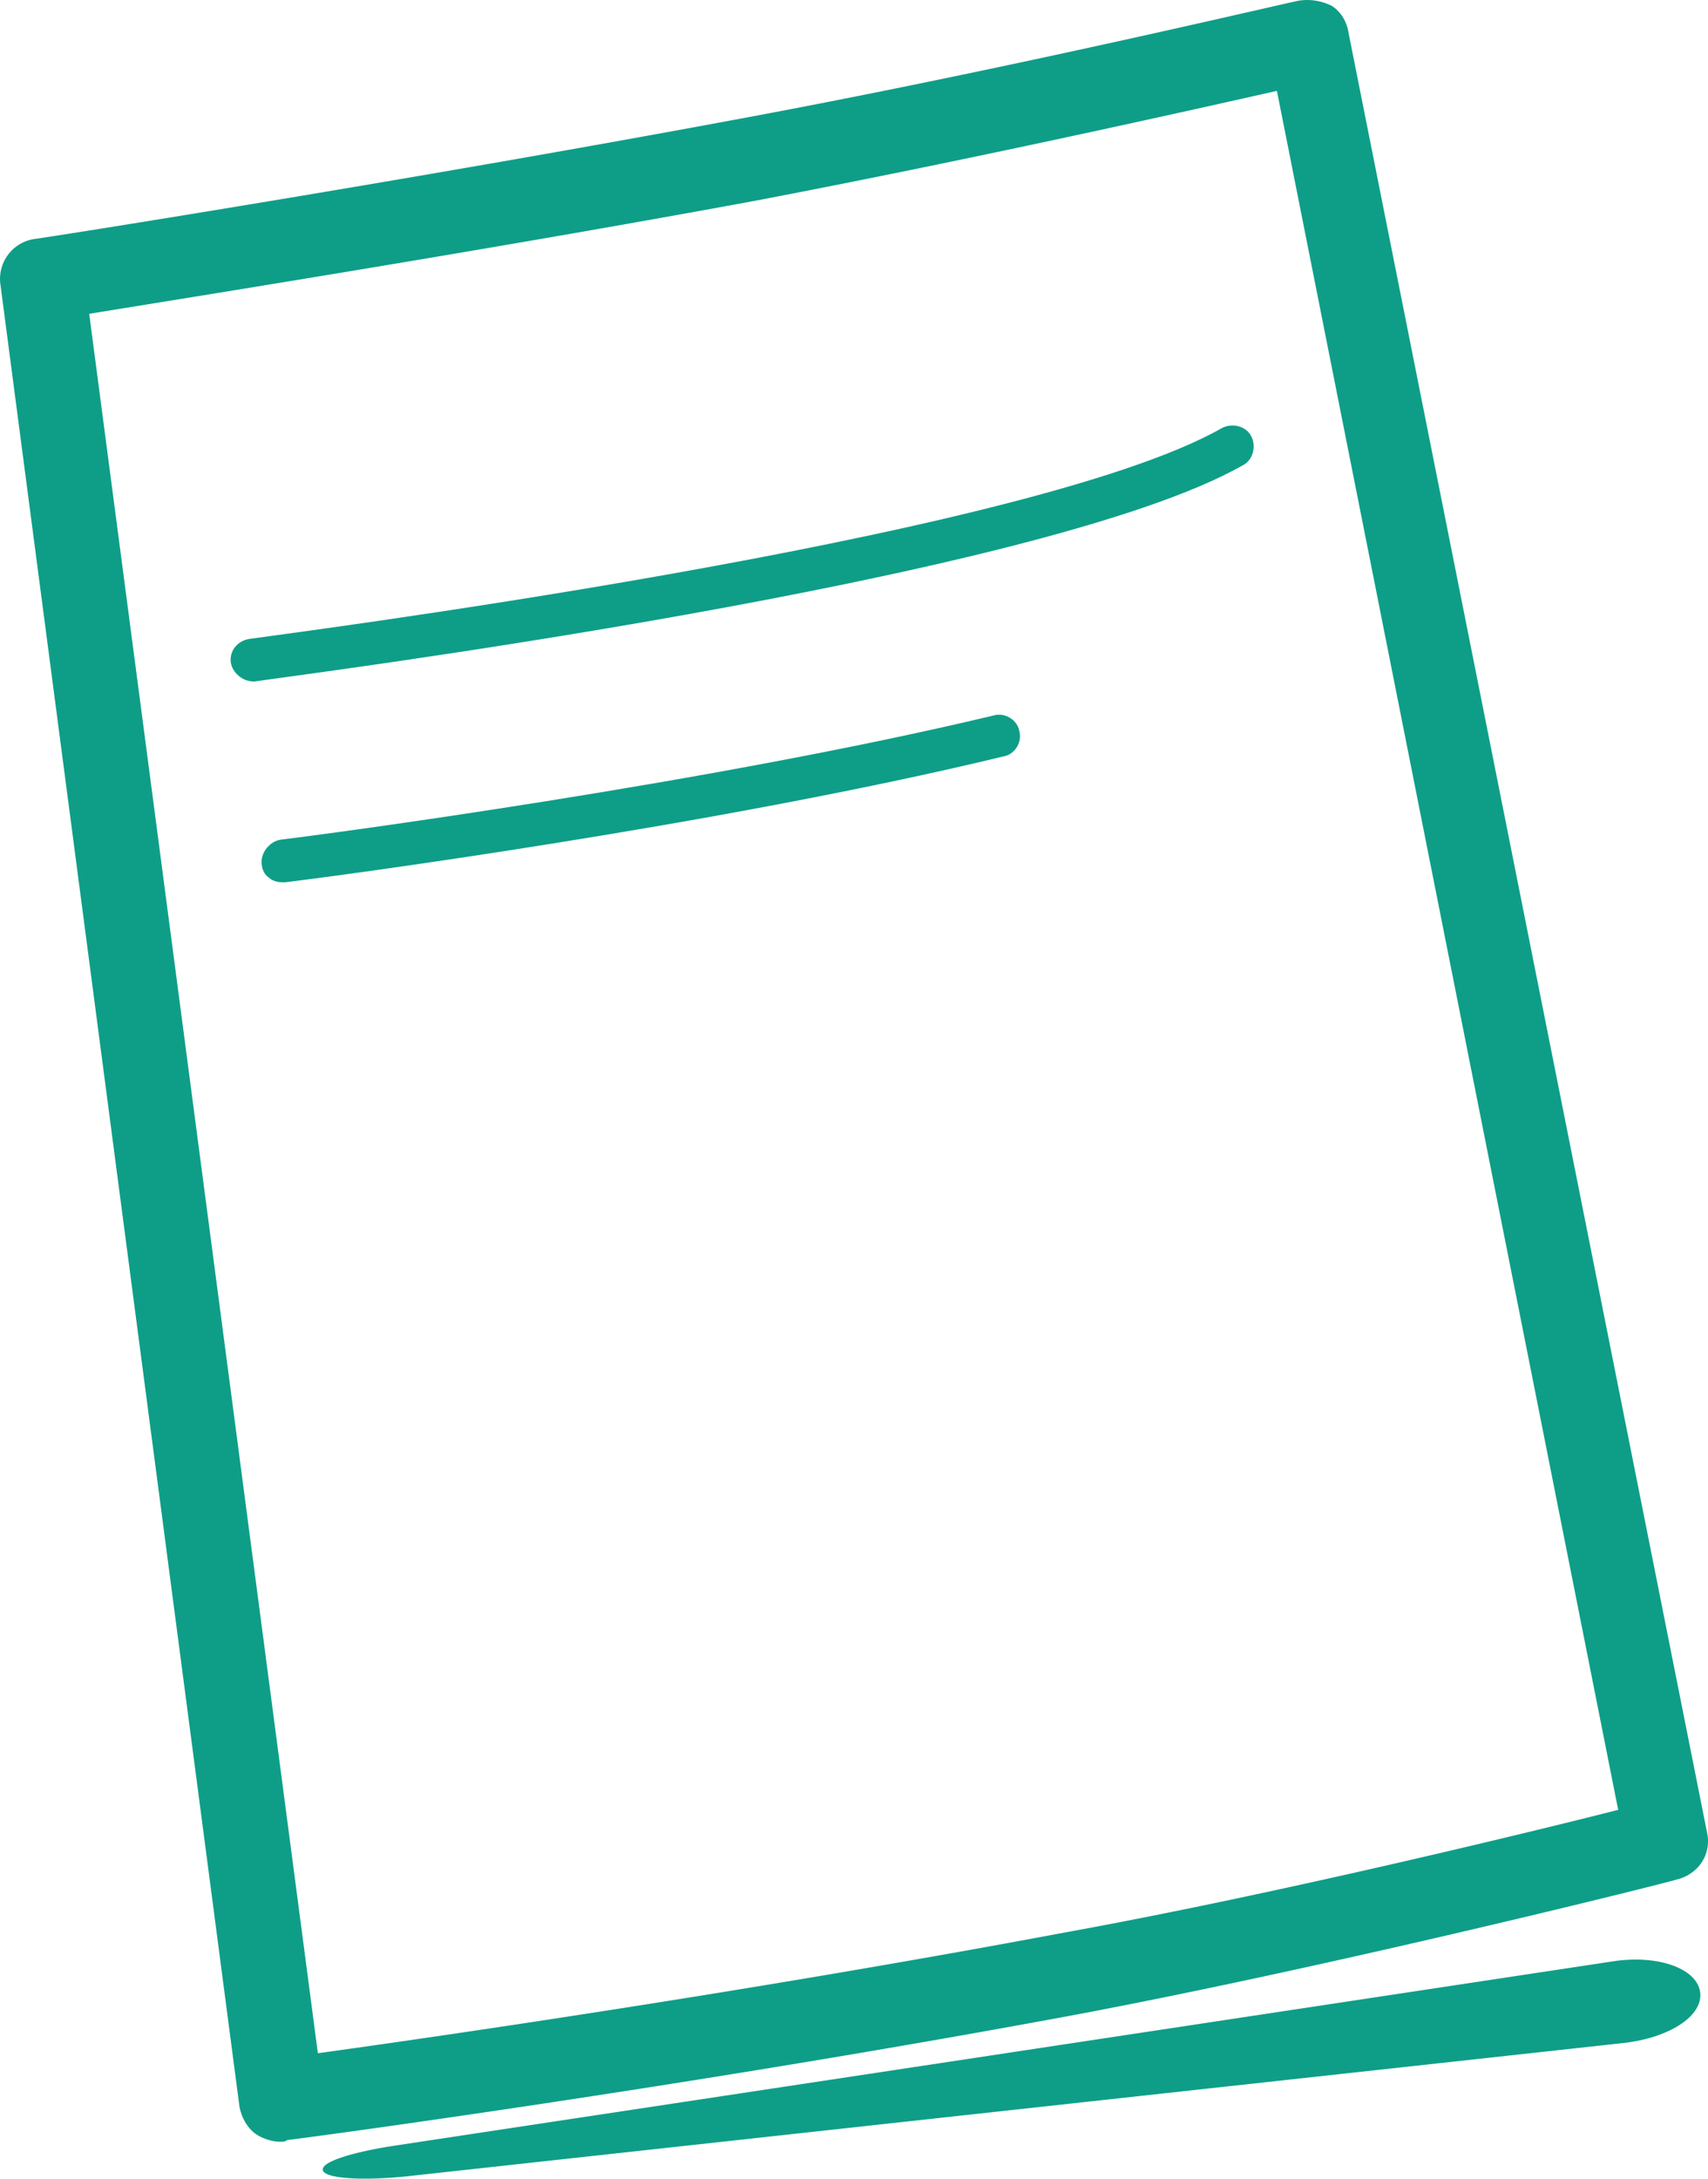<svg width="80" height="102" viewBox="0 0 80 102" fill="none" xmlns="http://www.w3.org/2000/svg"><path d="M79.63 93.26c.16 1.115-1.438 2.151-3.597 2.39l-56.748 6.215c-2.078.24-3.996.16-4.156-.239-.16-.398 1.359-.876 3.516-1.195l56.909-8.606c2.078-.318 3.916.32 4.076 1.435zm-66.5 7.012c-.4 0-.879-.16-1.199-.399-.4-.318-.639-.796-.719-1.275L.022 13.338a1.89 1.89 0 0 1 1.599-2.151c.16 0 17.344-2.71 32.77-5.578C47.339 3.218 60.687.03 60.847.03c.48-.08 1.04 0 1.519.239.4.239.719.717.799 1.275L79.95 85.769c.24 1.036-.4 1.992-1.439 2.232-.16.08-15.746 3.984-27.975 6.295-18.383 3.426-36.926 5.896-37.086 5.896-.08.08-.24.08-.32.08zm-8.952-85.58l10.71 81.436c5.196-.717 20.143-2.868 35.009-5.657 9.671-1.753 21.5-4.622 25.896-5.737L59.808 4.254c-4.236.955-14.547 3.266-24.618 5.179-12.548 2.31-26.136 4.462-31.012 5.259z" fill="#0E9E87"/><path d="M11.852 31.903c-.48 0-.96-.398-1.04-.876-.079-.558.32-1.036.88-1.116.4-.08 36.367-4.621 45.559-9.88.48-.24 1.119-.08 1.358.398.24.478.08 1.116-.4 1.355-9.51 5.418-44.759 9.88-46.277 10.12h-.08zm1.358 9.403c-.24 0-.48-.08-.64-.24-.24-.158-.319-.477-.319-.716 0-.478.4-.956.88-1.036 1.997-.24 20.061-2.63 33.409-5.817.56-.16 1.119.239 1.199.717.16.558-.24 1.116-.72 1.195-13.507 3.267-31.65 5.658-33.649 5.897h-.16z" fill="#0E9E87"/></svg>